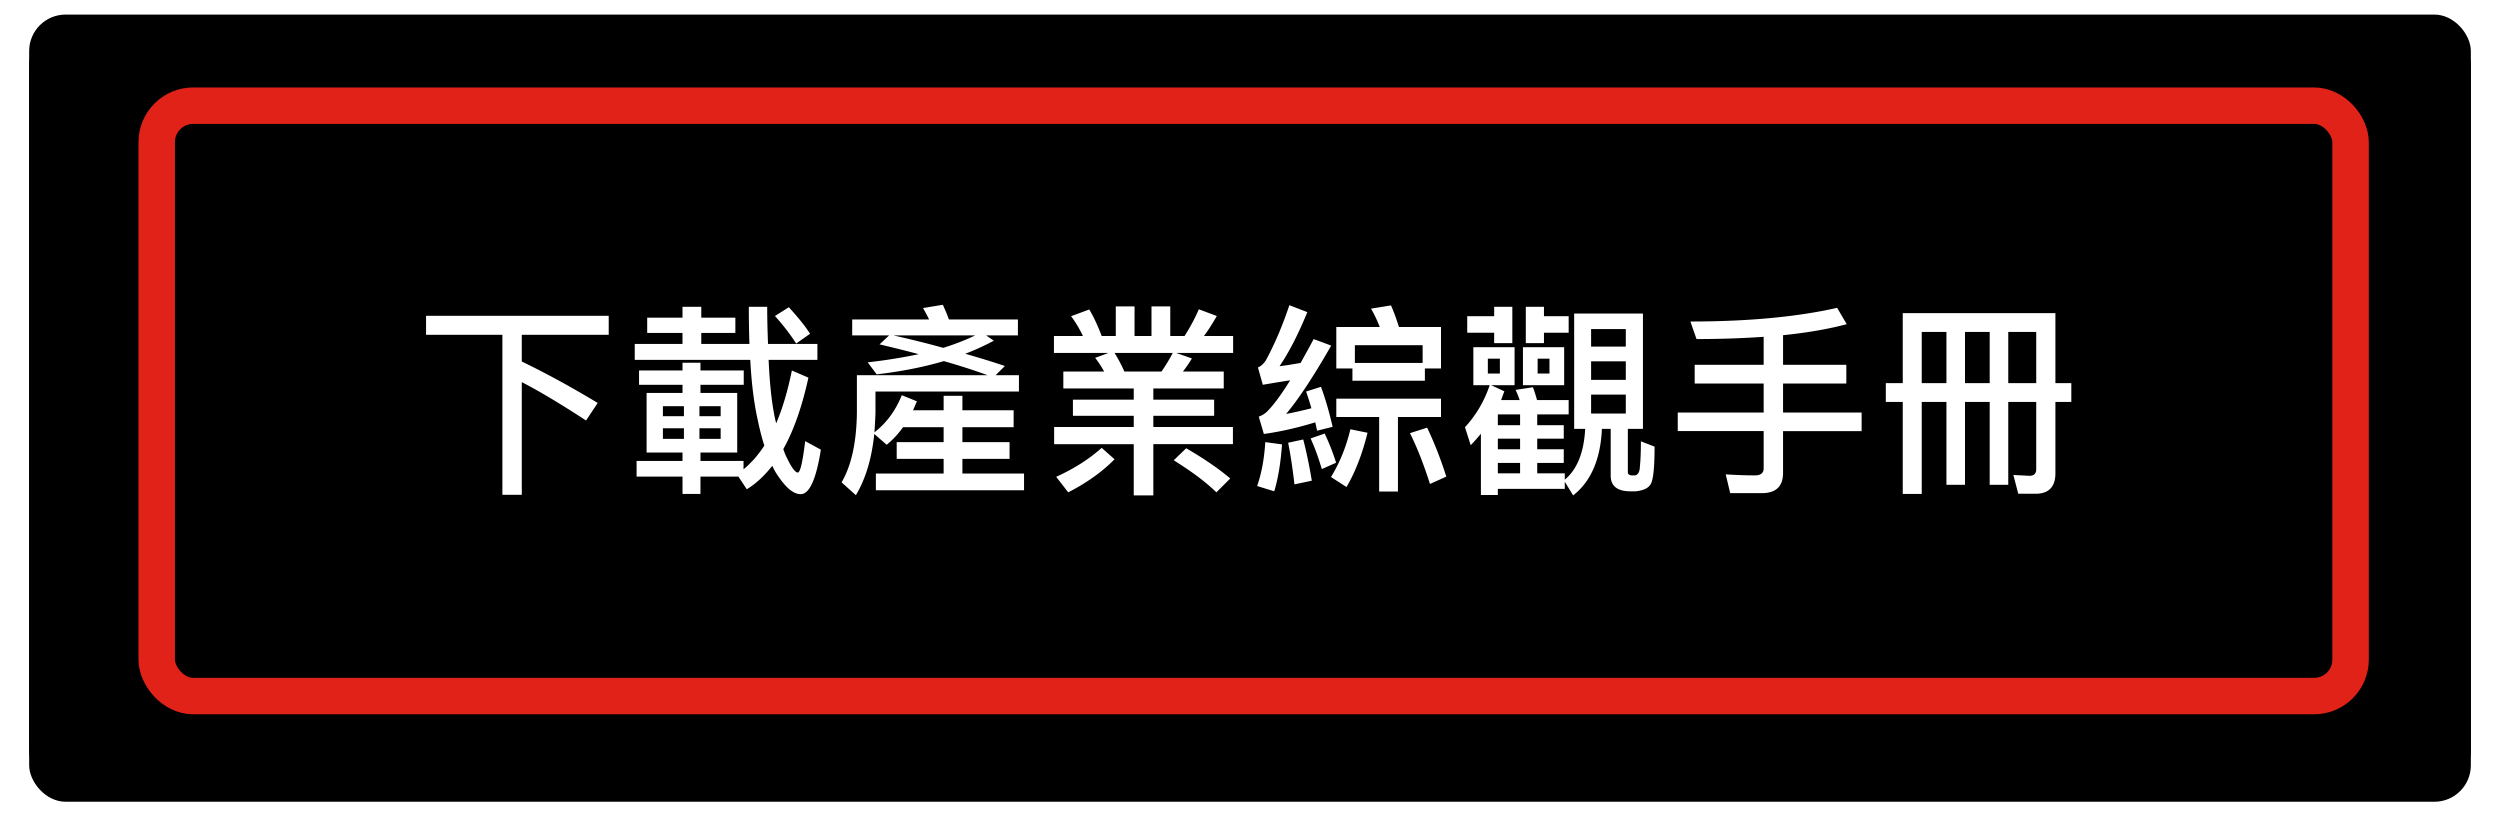 <svg xmlns="http://www.w3.org/2000/svg" xmlns:xlink="http://www.w3.org/1999/xlink" width="343" height="114" viewBox="0 0 343 114">
    <defs>
        <rect id="b" width="335" height="106" rx="5"/>
        <filter id="a" width="104.2%" height="113.2%" x="-2.1%" y="-4.7%" filterUnits="objectBoundingBox">
            <feOffset dy="2" in="SourceAlpha" result="shadowOffsetOuter1"/>
            <feGaussianBlur in="shadowOffsetOuter1" result="shadowBlurOuter1" stdDeviation="2"/>
            <feColorMatrix in="shadowBlurOuter1" values="0 0 0 0 0 0 0 0 0 0 0 0 0 0 0 0 0 0 0.5 0"/>
        </filter>
        <rect id="d" width="296" height="76" x="20" y="15" rx="5"/>
        <filter id="c" width="108.1%" height="131.6%" x="-4.1%" y="-13.2%" filterUnits="objectBoundingBox">
            <feMorphology in="SourceAlpha" operator="dilate" radius="5" result="shadowSpreadOuter1"/>
            <feOffset dy="2" in="shadowSpreadOuter1" result="shadowOffsetOuter1"/>
            <feGaussianBlur in="shadowOffsetOuter1" result="shadowBlurOuter1" stdDeviation="2"/>
            <feComposite in="shadowBlurOuter1" in2="SourceAlpha" operator="out" result="shadowBlurOuter1"/>
            <feColorMatrix in="shadowBlurOuter1" values="0 0 0 0 0 0 0 0 0 0 0 0 0 0 0 0 0 0 0.5 0"/>
        </filter>
        <path id="f" d="M54.456 41.328h25.06v2.604H67.588V47.6c3.416 1.652 6.888 3.556 10.416 5.684l-1.596 2.408c-3.528-2.296-6.468-4.06-8.82-5.264v15.456h-2.66V43.932H54.456v-2.604zm30.34.252h4.843v-1.484h2.576v1.484h4.676v2.1h-4.676v1.512h6.608a146.097 146.097 0 0 1-.084-5.096h2.52c0 1.848.056 3.528.112 5.096h6.776v2.184h-6.692c.14 3.08.392 5.516.728 7.28.084.504.196.98.308 1.428.896-2.1 1.596-4.508 2.156-7.252l2.268.98c-.868 3.976-2.016 7.252-3.444 9.8.168.504.336.924.532 1.288.616 1.288 1.12 1.932 1.456 1.932.336 0 .672-1.456 1.008-4.312l2.156 1.176c-.644 4.06-1.568 6.104-2.772 6.104-.98 0-2.016-.868-3.136-2.548a7.653 7.653 0 0 1-.756-1.344c-1.064 1.344-2.212 2.436-3.5 3.22l-1.148-1.736h-5.208v2.38H89.64v-2.38h-6.3v-2.156h6.3v-1.148h-4.928v-8.176h4.928v-1.12h-5.964v-1.96h5.964v-1.064h2.464v1.064h5.936v1.96h-5.936v1.12h5.04v8.176h-5.04v1.148h5.908v1.148c1.064-.868 2.016-1.96 2.856-3.248-.364-1.12-.672-2.352-.952-3.724-.476-2.184-.812-4.844-.98-8.036H83.087v-2.184h6.552V43.68h-4.844v-2.1zm19.431-1.428c1.26 1.372 2.24 2.576 2.912 3.64l-1.904 1.344c-.728-1.148-1.68-2.408-2.912-3.78l1.904-1.204zm-9.352 18.06v-1.456h-2.912v1.456h2.912zm-5.04 0v-1.456h-2.884v1.456h2.884zm-2.884-3.108h2.884v-1.372h-2.884v1.372zm5.012-1.372v1.372h2.912v-1.372h-2.912zm26.027-9.716h-5.068v-2.184h10.556c-.28-.56-.56-1.092-.84-1.568l2.716-.448c.28.588.56 1.26.84 2.016h9.464v2.184h-4.368l1.064.728a33.407 33.407 0 0 1-3.92 1.792c1.96.56 3.78 1.12 5.432 1.68l-1.26 1.26h3.192v2.24h-19.684v2.912c-.028.924-.084 1.82-.14 2.688 1.652-1.288 2.912-2.996 3.752-5.096l2.072.84-.532 1.232h4.2v-1.988h2.576v1.988h7.028v2.324h-7.028v2.044h6.468v2.296h-6.468v2.016h8.456v2.296H116.17v-2.296h9.296v-2.016h-6.44V58.66h6.44v-2.044h-5.572a12.343 12.343 0 0 1-2.24 2.408l-1.708-1.484c-.336 3.36-1.176 6.16-2.52 8.4l-1.96-1.764c1.344-2.296 2.044-5.46 2.1-9.548v-5.152h17.92c-1.736-.644-3.752-1.288-5.992-1.932-2.828.84-5.908 1.428-9.212 1.82l-1.232-1.652c2.52-.28 4.872-.672 7-1.12-1.68-.448-3.472-.896-5.376-1.344l1.316-1.232zm11.816 0h-11.228c2.464.56 4.732 1.12 6.832 1.708a32.774 32.774 0 0 0 4.396-1.708zm19.28-3.976h2.575v4.06h2.324v-4.06h2.576v4.06h1.96c.756-1.176 1.4-2.38 1.96-3.668l2.464.924c-.588 1.036-1.176 1.96-1.764 2.744h4.004v2.324h-7.812l2.156.756a16.832 16.832 0 0 1-1.232 1.792h5.6v2.324h-9.66v1.54h8.344v2.212h-8.344v1.54h10.92v2.352h-10.92v7.028h-2.688V58.94h-10.92v-2.352h10.92v-1.54h-8.344v-2.212h8.344v-1.54h-9.66v-2.324h5.6a14.455 14.455 0 0 0-1.232-1.876l1.82-.672h-7.476V44.1h3.976a15.49 15.49 0 0 0-1.624-2.716l2.492-.924c.616 1.008 1.176 2.24 1.708 3.64h1.932v-4.06zm7.811 6.384h-7.98a19.62 19.62 0 0 1 1.344 2.548h5.096c.588-.84 1.092-1.68 1.54-2.548zm1.848 13.076c2.408 1.4 4.424 2.772 6.048 4.144l-1.904 1.904c-1.4-1.372-3.332-2.828-5.852-4.396l1.708-1.652zm-11.592-.056l1.764 1.568c-1.708 1.736-3.836 3.248-6.356 4.536l-1.652-2.128c2.464-1.12 4.564-2.464 6.244-3.976zm22.444-.784l2.296.308c-.168 2.408-.504 4.564-1.064 6.44l-2.352-.728c.616-1.736.98-3.752 1.12-6.02zm5.208-.364c.448 1.736.84 3.612 1.176 5.656l-2.38.504c-.252-2.156-.532-4.06-.868-5.712l2.072-.448zm2.436-7.224c.588 1.596 1.12 3.416 1.596 5.488l-2.128.532-.252-1.148c-2.464.756-4.816 1.288-7.056 1.596l-.7-2.38c.476-.168.868-.42 1.176-.728.84-.84 1.904-2.268 3.136-4.256-1.232.196-2.464.392-3.752.616l-.672-2.38c.42-.168.784-.504 1.092-.98 1.232-2.268 2.296-4.788 3.22-7.56l2.464.952c-1.232 3.024-2.52 5.516-3.808 7.42.952-.112 1.904-.28 2.884-.448.56-1.008 1.176-2.1 1.792-3.276l2.408.896c-2.464 4.312-4.536 7.42-6.188 9.38a55.746 55.746 0 0 0 3.472-.784 44.338 44.338 0 0 0-.728-2.296l2.044-.644zm.504 6.412a30.56 30.56 0 0 1 1.568 4.004l-1.96.868c-.476-1.596-.98-2.996-1.54-4.2l1.932-.672zm3.528-.588l2.352.476c-.7 2.856-1.652 5.348-2.884 7.448l-2.128-1.372c1.232-2.016 2.1-4.2 2.66-6.552zm10.528-.224c1.008 2.1 1.876 4.34 2.632 6.72l-2.24 1.008c-.84-2.632-1.736-4.956-2.744-6.972l2.352-.756zM186.845 39.9c.392.896.756 1.876 1.092 2.968h5.768v5.684h-2.212v1.68h-9.94v-1.68h-2.212v-5.684h5.964c-.364-.924-.756-1.764-1.204-2.52l2.744-.448zm4.34 7.896V45.36h-9.296v2.436h9.296zm-11.844 4.9h14.364v2.52h-5.908v10.22h-2.576v-10.22h-5.88v-2.52zm32.635-11.676h9.436v15.82h-2.072v5.964c0 .224.14.364.476.42h.476c.448-.056.672-.476.7-1.204.084-.812.14-1.96.14-3.472l1.876.728c0 2.772-.168 4.48-.504 5.096-.308.588-1.008.924-2.1 1.036h-.7c-1.82 0-2.716-.728-2.716-2.156V56.84h-1.204c-.196 4.2-1.512 7.224-3.948 9.128l-1.148-1.876v.98h-9.184v.84h-2.324v-8.4c-.448.532-.896 1.064-1.4 1.568l-.784-2.464a15.953 15.953 0 0 0 3.388-5.768h-2.24V45.64h5.656v5.208h-3.22l1.82.84c-.168.42-.308.812-.448 1.204h2.548c-.168-.504-.364-.98-.56-1.4l2.38-.364c.196.532.392 1.12.56 1.764h4.34v1.96h-4.312v1.484h3.64v1.848h-3.64v1.456h3.64v1.876h-3.64v1.428h3.78v.868c1.708-1.428 2.632-3.752 2.8-6.972h-1.512V41.02zm-7.42 13.832h-3.052v1.484h3.052v-1.484zm-3.052 3.332v1.456h3.052v-1.456h-3.052zm0 3.332v1.428h3.052v-1.428h-3.052zm17.556-6.776v-2.604h-4.76v2.604h4.76zm-4.76-4.62h4.76v-2.548h-4.76v2.548zm0-4.564h4.76v-2.408h-4.76v2.408zm-12.516 3.696v-2.044h-1.652v2.044h1.652zm-4.48-7.868H201v-1.288h2.492v4.984H201v-1.428h-3.696v-2.268zm10.528 2.268v1.428h-2.492v-4.984h2.492v1.288h3.388v2.268h-3.388zm-2.884 1.988h5.656v5.208h-5.656V45.64zm3.64 3.612v-2.044h-1.624v2.044h1.624zm39.467-9.016l1.316 2.24c-2.52.672-5.432 1.176-8.736 1.512v4.06h8.68v2.576h-8.68V54.6h10.78v2.548h-10.78v5.74c0 1.848-.98 2.772-2.912 2.772h-4.34l-.616-2.576c1.4.084 2.744.14 4.032.14.784 0 1.176-.336 1.176-.98v-5.096h-11.788V54.6h11.788v-3.976h-9.464v-2.576h9.464v-3.836c-2.856.196-5.908.308-9.212.308l-.84-2.408c7.98 0 14.7-.644 20.132-1.876zm14.995 3.304h-3.388v7.028h3.388V43.54zm0 9.604h-3.388v12.628h-2.604V53.144h-2.324v-2.576h2.324v-9.604h20.944v9.604h2.184v2.576h-2.184v9.8c0 1.848-.924 2.8-2.716 2.8h-2.38l-.672-2.576 2.212.112c.616 0 .924-.308.924-.896v-9.24h-3.836v11.368h-2.548V53.144h-3.388v11.368h-2.548V53.144zm2.548-2.576h3.388V43.54h-3.388v7.028zm5.936 0h3.836V43.54h-3.836v7.028z"/>
        <filter id="e" width="106.2%" height="153.5%" x="-3.1%" y="-19.1%" filterUnits="objectBoundingBox">
            <feOffset dy="2" in="SourceAlpha" result="shadowOffsetOuter1"/>
            <feGaussianBlur in="shadowOffsetOuter1" result="shadowBlurOuter1" stdDeviation="2"/>
            <feColorMatrix in="shadowBlurOuter1" values="0 0 0 0 0 0 0 0 0 0 0 0 0 0 0 0 0 0 0.5 0"/>
        </filter>
    </defs>
    <g fill="none" fill-rule="evenodd">
        <g fill="#000" transform="translate(4 2)">
            <use filter="url(#a)" xlink:href="#b"/>
            <use xlink:href="#b"/>
        </g>
        <g fill="#000" transform="translate(4 2)">
            <use filter="url(#c)" xlink:href="#d"/>
            <rect width="301" height="81" x="17.5" y="12.5" stroke="#E12219" stroke-width="5" rx="5"/>
        </g>
        <g fill-rule="nonzero" transform="translate(4 2)">
            <use fill="#000" filter="url(#e)" xlink:href="#f"/>
            <use fill="#FFF" xlink:href="#f"/>
        </g>
    </g>
</svg>
